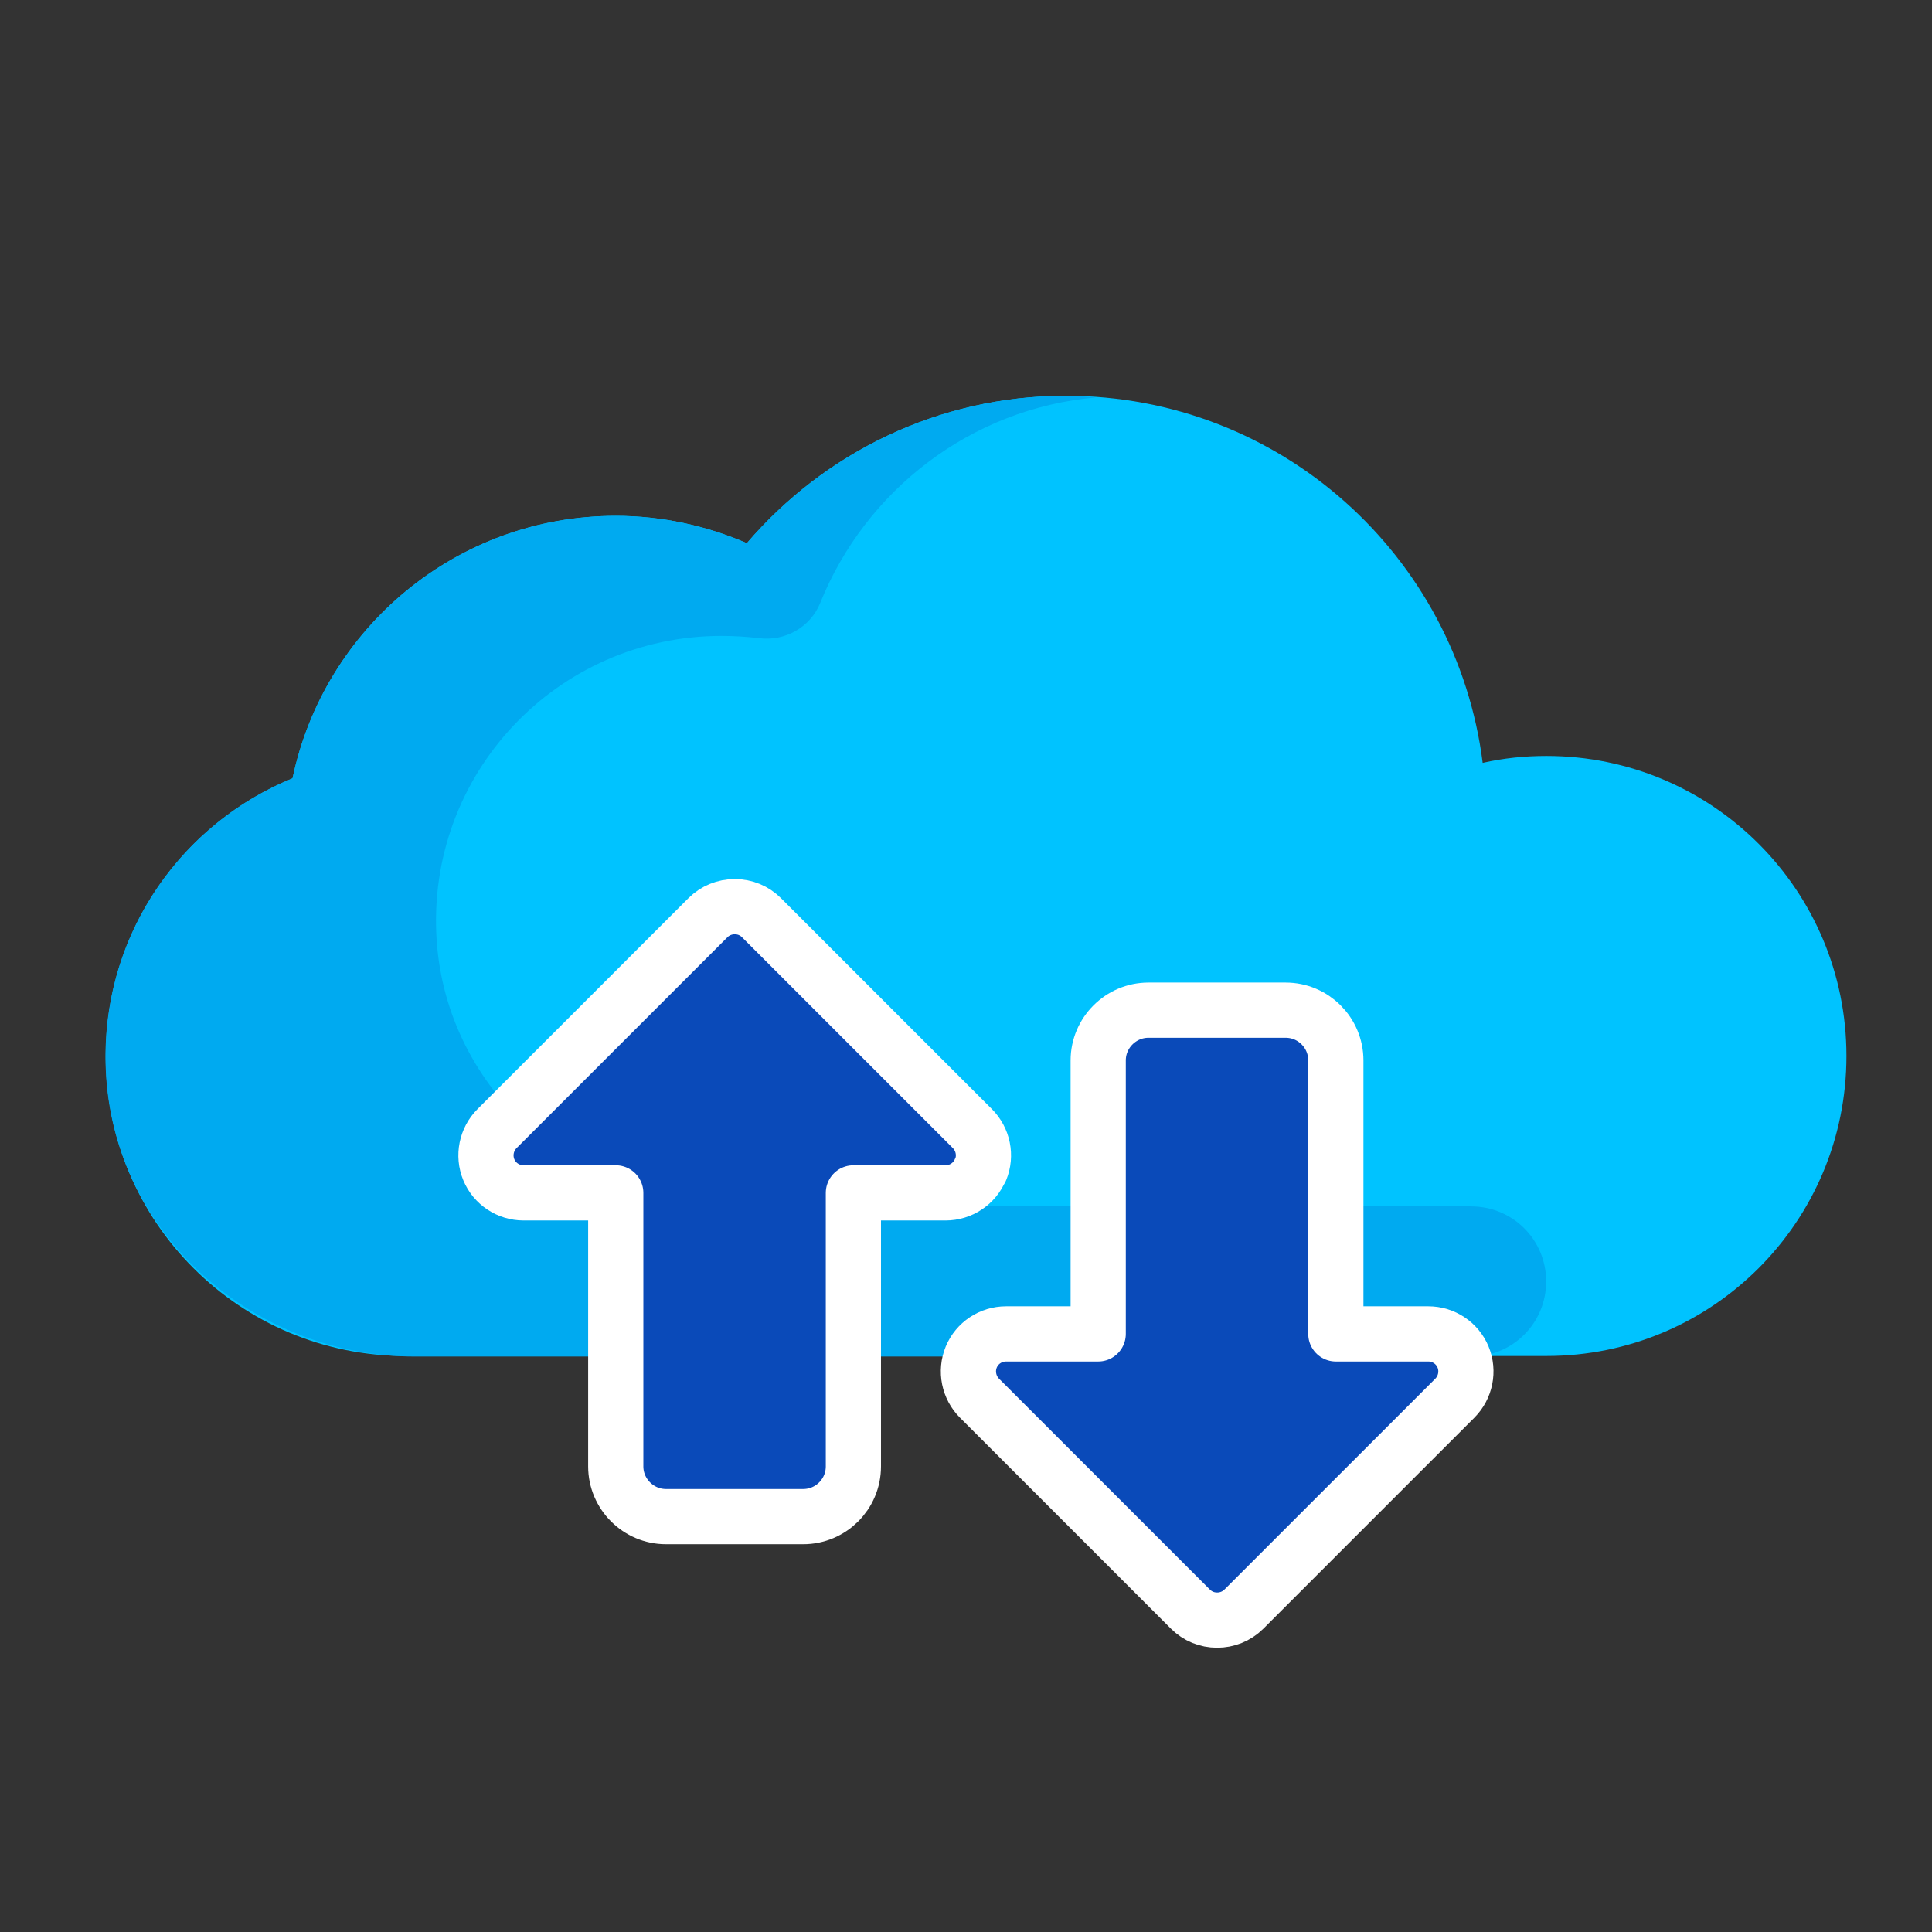 <?xml version="1.0" encoding="UTF-8"?><svg id="Layer_1" xmlns="http://www.w3.org/2000/svg" viewBox="0 0 70 70"><rect x="0" y="0" width="70" height="70" fill="#333333" stroke="none"/><defs><style>.cls-1{fill:#00c3ff;}.cls-2{fill:#00aaf0;}.cls-3{fill:#0a4ab9;stroke:#fff;stroke-linecap:round;stroke-linejoin:round;stroke-width:2px;}</style></defs><g><path class="cls-1" d="m56.03,27.39c-.79,0-1.56.08-2.31.25-.95-7.5-7.33-13.3-15.1-13.3-4.63,0-8.77,2.08-11.56,5.34-1.46-.63-3.07-.99-4.75-.99-5.76,0-10.57,4.07-11.71,9.51-3.97,1.62-6.77,5.52-6.77,10.06,0,6.01,4.86,10.87,10.87,10.87h41.33c6.01,0,10.87-4.86,10.87-10.87s-4.86-10.87-10.87-10.87Z"/><path class="cls-2" d="m53.31,43.7h-26.83c-5.51,0-10.3-4.15-10.66-9.65-.39-6.02,4.38-11.01,10.32-11.01.46,0,.91.03,1.35.08.95.13,1.88-.4,2.23-1.28,1.64-4.07,5.45-7.04,9.99-7.44-.36-.03-.72-.06-1.09-.06-4.63,0-8.77,2.08-11.56,5.34-1.46-.63-3.07-.99-4.75-.99-5.76,0-10.57,4.07-11.71,9.51-4.28,1.74-7.19,6.12-6.73,11.11.53,5.65,5.49,9.84,11.17,9.84h38.26c1.51,0,2.72-1.21,2.72-2.72h0c0-1.51-1.21-2.72-2.72-2.72h.01Z"/></g><path class="cls-3" d="m51.74,48.33h-3.34v-9.91c0-1-.81-1.82-1.82-1.82h-4.97c-1,0-1.82.82-1.82,1.82v9.91h-3.34c-.55,0-1.05.33-1.26.84-.21.51-.09,1.1.3,1.49l7.64,7.64c.26.26.6.4.97.4.35,0,.7-.13.97-.4l7.64-7.64c.39-.39.51-.98.3-1.49-.21-.51-.71-.84-1.26-.84Zm-16.21-5.95c.21-.51.09-1.1-.3-1.49l-7.64-7.64c-.26-.26-.6-.4-.97-.4-.36,0-.71.14-.97.4l-7.64,7.64c-.39.39-.51.98-.3,1.49.21.51.71.84,1.26.84h3.34v9.91c0,1,.82,1.82,1.82,1.82h4.97c1,0,1.82-.81,1.82-1.82v-9.91h3.34c.55,0,1.05-.33,1.26-.84h0Z"/></svg>